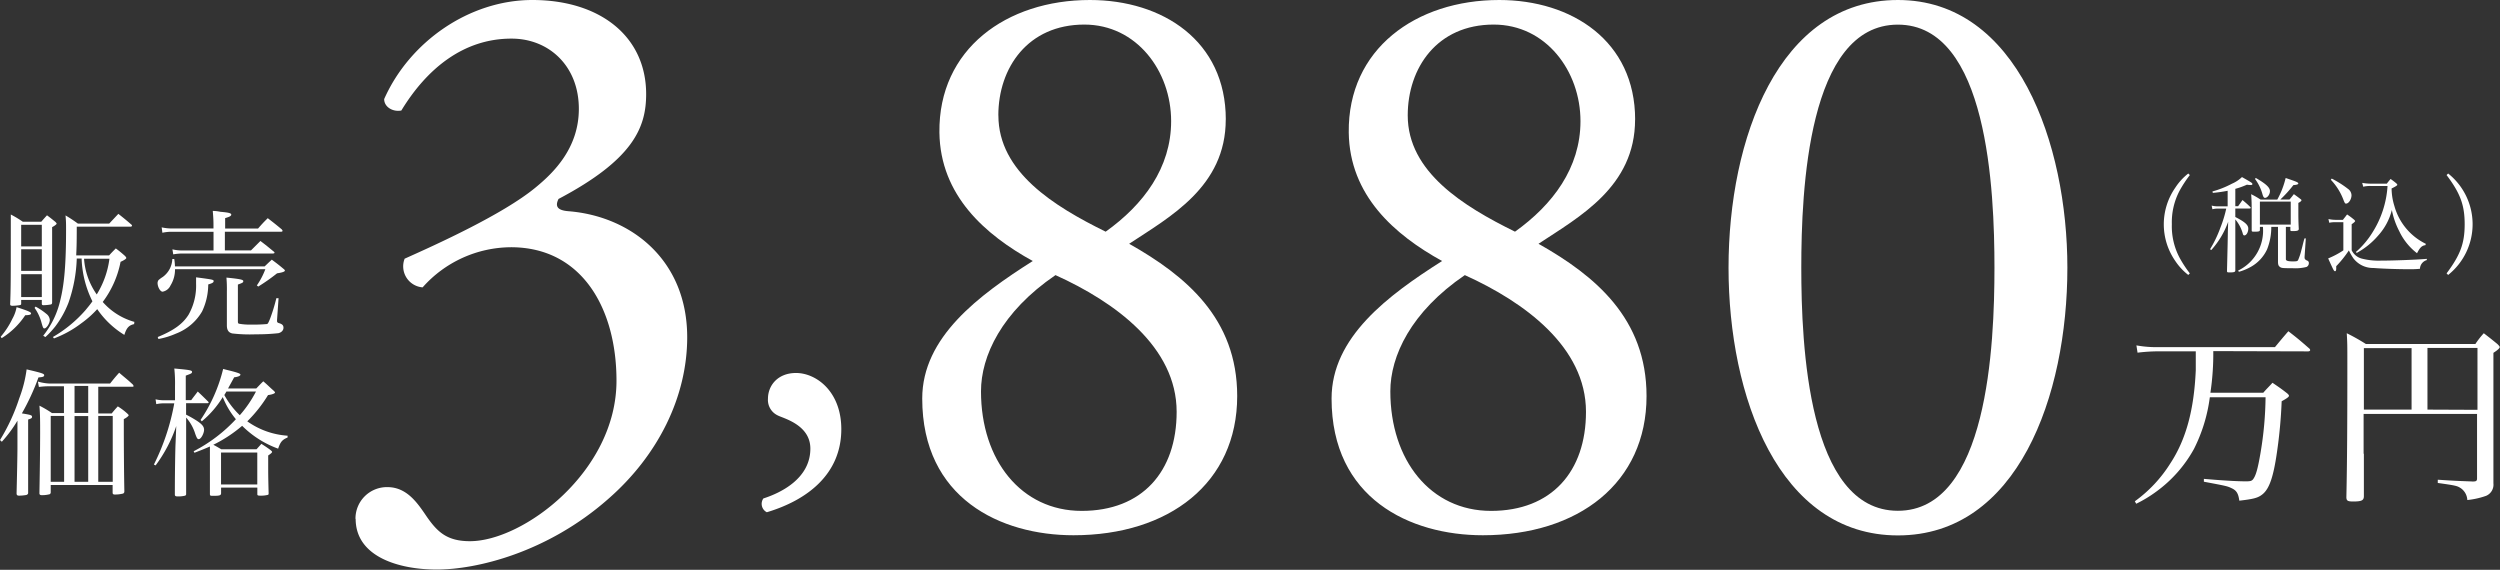<svg id="Layer_2" data-name="Layer 2" xmlns="http://www.w3.org/2000/svg" viewBox="0 0 462.82 105.49"><rect x="0" y="0" width="462.82" height="105.49" fill="#333333" stroke="none"/><defs><style>.cls-1{fill:#fff;}</style></defs><g id="_レイヤー_" data-name=" レイヤー "><path class="cls-1" d="M65.81,96.09a5.82,5.82,0,0,1,5.91-5.91c3.64,0,5.61,3,7.28,5.46,2,2.88,3.79,4.55,8,4.55,9.85,0,27.13-12.88,27.13-29.71,0-13.34-6.37-24.71-19.55-24.71A22,22,0,0,0,78.24,53.2a3.9,3.9,0,0,1-3.33-5.31c5.76-2.58,18.19-8.18,24.25-13.19,3.33-2.73,8-7.28,8-14.55,0-8-5.61-13-12.43-13C85.82,7.12,79,12.73,74.3,20.46c-1.52.3-3.18-.61-3.18-2.12C75.82,7.73,86.88,0,98.55,0,111,0,119.62,6.67,119.62,17.43c0,6.21-2.43,12.12-16.22,19.4-.76,1.52,0,2.12,1.82,2.27,11.52.91,22,8.94,22,23.34,0,10.91-5.3,21.83-14.7,30-11.22,9.85-24.25,13-31.68,13-6.82,0-15-2.27-15-9.4Z"/><path class="cls-1" d="M155.75,79.45c0,8.38-6.37,13.16-13.79,15.38a1.74,1.74,0,0,1-.64-2.55c3.29-1.06,8.7-3.71,8.7-9.23,0-4.46-5.09-5.62-6.05-6.15a3.17,3.17,0,0,1-1.8-3.08c0-2.44,1.8-4.77,5.2-4.77C151.08,69.05,155.75,72.45,155.75,79.45Z"/><path class="cls-1" d="M226.92,22.13c0,12.43-10.31,18-17.88,23,10.46,5.91,20,13.79,20,28.19,0,16.07-12.58,25.77-30.31,25.77-13.49,0-28-6.82-28-25.31,0-11.37,10.46-19.1,20.46-25.46-8.79-4.85-17.13-12.12-17.28-23.8C173.73,9.1,186.31,0,201.77,0c13.49,0,25.16,7.58,25.16,22.13Zm-9.09,54.11c0-12-11.37-20.31-22.43-25.31-10,6.82-13.79,15-13.79,21.52,0,12.73,7.43,22.13,18.64,22.13S217.83,87.3,217.83,76.24Zm-33-54.87c0,10.46,10.31,16.82,19.86,21.52,7-5,12.12-11.82,12.12-20.46,0-9.25-6.37-17.88-16.07-17.88-10.46,0-15.92,8-15.92,16.82Z"/><path class="cls-1" d="M302.7,22.13c0,12.43-10.31,18-17.88,23,10.46,5.91,20,13.79,20,28.19,0,16.07-12.58,25.77-30.31,25.77-13.49,0-28-6.82-28-25.31,0-11.37,10.46-19.1,20.46-25.46-8.79-4.85-17.13-12.12-17.28-23.8C249.51,9.1,262.09,0,277.55,0,291,0,302.71,7.59,302.71,22.14Zm-9.09,54.11c0-12-11.37-20.31-22.43-25.31-10,6.82-13.79,15-13.79,21.52,0,12.73,7.43,22.13,18.64,22.13S293.61,87.3,293.61,76.24Zm-33-54.87c0,10.46,10.31,16.82,19.86,21.52,7-5,12.12-11.82,12.12-20.46,0-9.25-6.37-17.88-16.07-17.88-10.46,0-15.91,8-15.91,16.82Z"/><path class="cls-1" d="M382.73,49.56c0,23.8-9.25,49.56-31.37,49.56S320,73.35,320,49.56,329.23,0,351.36,0s31.37,26.68,31.37,49.56Zm-49.26,0c0,14.25,1.21,45,17.88,45s17.88-30.77,17.88-45-1.21-45-17.88-45S333.47,35.31,333.47,49.56Z"/><path class="cls-1" d="M.13,62.34A15.18,15.18,0,0,0,2.3,59a6.74,6.74,0,0,0,.77-2.14c2.17.7,2.68.93,2.68,1.16s-.26.31-1.08.34A14.23,14.23,0,0,1,.31,62.6Zm3.79-6.12v.05c0,.1-.08.18-.21.21a9.24,9.24,0,0,1-1.37.13c-.34,0-.46-.08-.46-.28v-.1C2,53.62,2,50.48,2,43.53,2,41.72,2,41,2,39.71a19.84,19.84,0,0,1,2.22,1.34H7.64c.44-.52.59-.67,1.06-1.19.67.49.85.65,1.52,1.19.21.21.26.28.26.36s-.21.31-.83.64c0,2.22,0,3.56,0,4.26,0,5.73,0,8.31,0,9.62,0,.28-.05.39-.26.44a8.16,8.16,0,0,1-1.34.13c-.23,0-.31-.08-.31-.28v-.7H3.92Zm3.82-14.6H3.92v4H7.74ZM3.92,46.14v4H7.74v-4Zm0,4.62V55H7.74V50.76Zm2.66,6a11.65,11.65,0,0,1,2,1.34,1.55,1.55,0,0,1,.64,1.13c0,.65-.62,1.57-1,1.57-.21,0-.28-.15-.52-1A8.34,8.34,0,0,0,6.4,57l.18-.23ZM24.85,60c-1,.21-1.42.7-1.83,2A16.5,16.5,0,0,1,18,57.23,18.63,18.63,0,0,1,15,59.89,19.85,19.85,0,0,1,10,62.65l-.21-.26a24,24,0,0,0,6-4.93c.49-.59.9-1.08,1.32-1.68a19.08,19.08,0,0,1-2-7.92h-.9a27.13,27.13,0,0,1-1.55,8.23,18.08,18.08,0,0,1-2.4,4.31,16.1,16.1,0,0,1-1.86,2L8,62.15a16.34,16.34,0,0,0,3.17-6.61c.75-3,1.06-6.81,1.06-13,0-1.19,0-1.55-.1-2.66a26.14,26.14,0,0,1,2.3,1.52h5.78c.75-.8,1-1.06,1.7-1.81,1.08.85,1.39,1.11,2.43,2a.29.29,0,0,1,.1.21c0,.08-.13.16-.23.16h-10c0,3.61-.05,4-.1,5.32h6.09c.54-.59.72-.77,1.24-1.29a21.39,21.39,0,0,1,1.73,1.42c.15.18.21.26.21.36s-.28.36-1.06.7a18.09,18.09,0,0,1-3.3,7.43,12.17,12.17,0,0,0,5.86,3.69l-.05.36Zm-9.29-12.1a13,13,0,0,0,2.35,6.61,16.6,16.6,0,0,0,2.35-6.61Z"/><path class="cls-1" d="M49,49.31c.57-.54.75-.72,1.32-1.24.93.7,1.21.9,2.14,1.68.23.18.28.26.28.36s-.21.31-1.45.49a35,35,0,0,1-3.48,2.45l-.26-.21a13.78,13.78,0,0,0,1.57-3H32.4a5.58,5.58,0,0,1-.83,3A2,2,0,0,1,30.1,54c-.44,0-.93-.88-.93-1.63a1,1,0,0,1,.18-.52,5.72,5.72,0,0,1,.77-.57,4.29,4.29,0,0,0,1.78-3.33h.36a10.61,10.61,0,0,1,.13,1.37H49ZM29.21,62.39c3-1.24,4.62-2.42,5.7-4.13a10.92,10.92,0,0,0,1.39-5.73c0-.23,0-.67,0-1.19,3.12.41,3.25.44,3.25.7s-.23.39-1,.62a11.75,11.75,0,0,1-1.14,5,9.49,9.49,0,0,1-4.83,4.1,14.59,14.59,0,0,1-3.25,1l-.13-.36ZM47.76,42.32c.77-.88,1-1.13,1.81-1.93,1.13.88,1.5,1.16,2.61,2.09.08.13.13.18.13.26s-.1.16-.26.16H41.63v3.46h4.83l1.75-1.75c1.06.8,1.37,1.06,2.4,1.91.15.1.21.18.21.26s-.1.15-.28.15H33.82a10.25,10.25,0,0,0-1.75.16l-.15-.93a7.88,7.88,0,0,0,1.93.21h5.68V42.91H31.92a7.93,7.93,0,0,0-1.86.18l-.13-1a8.86,8.86,0,0,0,2,.21h7.59v-.59c0-.59,0-1.14-.13-2.66.62,0,1.11.1,1.42.16,1.55.13,2,.26,2,.52s-.33.41-1.13.65v1.93h6.14ZM42,54a24.25,24.25,0,0,0-.08-2.61c2.58.26,3.12.39,3.12.65s-.13.33-1,.64v6.66c0,.39,0,.52.21.59a11,11,0,0,0,2.24.16A26.46,26.46,0,0,0,49.3,60c.28,0,.34-.13.7-1a32.79,32.79,0,0,0,1.16-3.79h.41l-.28,4v.23c0,.21.1.31.39.39.59.18.8.41.8.85s-.33.85-.93,1a36.1,36.1,0,0,1-4.18.21A27.94,27.94,0,0,1,43,61.73c-.67-.16-1-.59-1-1.5,0-1.53,0-2.41,0-2.63V54Z"/><path class="cls-1" d="M0,81.46a35.46,35.46,0,0,0,3.56-7.71,23.55,23.55,0,0,0,1.37-5.37c2.84.67,3.25.8,3.25,1.08s-.28.36-1.06.41a42.47,42.47,0,0,1-3.07,6.66c1.6.26,1.88.33,1.88.62s-.18.33-.72.52v13.5s0,.08,0,.1c0,.18-.13.28-.31.36a8.34,8.34,0,0,1-1.34.13c-.36,0-.49-.1-.49-.44.08-3.33.16-6.89.16-8.51V77.88a23.93,23.93,0,0,1-2.89,3.9L0,81.47Zm9.39,8.31V91c0,.08,0,.13,0,.18a.4.4,0,0,1-.18.31,5.45,5.45,0,0,1-1.47.18c-.28,0-.44-.1-.44-.33v-.18c.08-4.28.13-8.51.13-11,0-2.06,0-3.43-.13-5.06a20.16,20.16,0,0,1,2.32,1.37h2.22V71.51H9.06a12.76,12.76,0,0,0-1.86.13l-.18-1A9.07,9.07,0,0,0,9.08,71h11.3c.72-.9.95-1.19,1.68-2,1.16,1,1.52,1.24,2.53,2.19a.56.56,0,0,1,.13.26c0,.13,0,.15-.36.15H18.19v4.95h2.48c.46-.57.62-.75,1.14-1.32a12.13,12.13,0,0,1,1.75,1.32c.18.18.26.26.26.34s-.28.39-.9.7q0,7.78.1,13.24c0,.08,0,.13,0,.18a.4.4,0,0,1-.23.36,6,6,0,0,1-1.55.18c-.26,0-.39-.1-.39-.33V89.79H9.4Zm2.48-.57V77H9.39V89.2ZM13.8,76.45h2.53v-5H13.8Zm2.53.57H13.8V89.2h2.53ZM20.87,89.2V77H18.19V89.2Z"/><path class="cls-1" d="M35.4,74.08c.41-.57.83-1.08,1.21-1.6.85.8,1.11,1.06,1.94,1.88a.29.29,0,0,1,.08.18s-.08.1-.18.1h-4v2.12c.67.34,1.08.57,1.78,1,1.14.72,1.55,1.19,1.55,1.81s-.54,1.73-1,1.73c-.23,0-.36-.21-.64-1a8.19,8.19,0,0,0-1.68-3q0,11.75,0,14.14a.3.3,0,0,1-.23.33,5.16,5.16,0,0,1-1.34.13c-.39,0-.52-.08-.52-.36,0-4.18.08-8.62.13-9.44l.13-3.22a26.43,26.43,0,0,1-3.82,7.28L28.49,86a41.37,41.37,0,0,0,3.77-11.33H30.4a6.12,6.12,0,0,0-1.47.15l-.13-.9a6.33,6.33,0,0,0,1.6.18h2V71.47a25.86,25.86,0,0,0-.13-3.25c2.84.26,3.28.33,3.28.62s-.18.33-1.16.7v4.54h1Zm12.05-2.17c.57-.59.72-.77,1.29-1.32.85.72,1.08,1,1.86,1.68.23.21.31.31.31.41s-.31.33-1.29.46A25.3,25.3,0,0,1,45.78,78a14.48,14.48,0,0,0,7.46,2.66V81c-1,.41-1.32.8-1.75,2.06a18.2,18.2,0,0,1-6.66-4.23,25.4,25.4,0,0,1-5.34,3.51c.54.28.75.41,1.47.83h6.53l.9-1c.72.46.93.59,1.57,1.06.28.21.41.34.41.44s-.16.28-.72.65v2c0,1.13,0,2,.08,5,0,.18,0,.26-.21.31a5.1,5.1,0,0,1-1.29.13c-.49,0-.59-.05-.59-.28V90.27H40.93v1c0,.44-.23.52-1.45.52-.52,0-.62,0-.62-.36,0-3.64,0-4.75,0-5.93,0-.69,0-1.63,0-2.84-1,.44-1.47.62-2.86,1.16l-.15-.28a28.4,28.4,0,0,0,7.82-5.93,15.21,15.21,0,0,1-2.43-4.1A18,18,0,0,1,37.36,78l-.23-.26a29,29,0,0,0,4.18-9.44c.59.16,1.11.28,1.42.36,1.39.36,1.78.52,1.78.7s-.31.39-1.16.49l-1.13,2.06h5.24ZM40.92,89.69h6.71V83.78H40.92Zm1-17.21c-.18.31-.23.39-.39.65a15.51,15.51,0,0,0,2.86,3.74,21.59,21.59,0,0,0,3-4.39H41.9Z"/><path class="cls-1" d="M409.74,65a48.78,48.78,0,0,1-.53,7.7H419c.71-.82,1-1.06,1.7-1.84,1.24.85,1.63,1.1,2.77,2,.21.21.28.28.28.42s-.21.39-1.35,1a89.51,89.51,0,0,1-.89,9.58c-.64,4.4-1.38,6.56-2.59,7.59-.85.71-1.6.92-4.36,1.24-.18-1.35-.53-1.92-1.49-2.34-.71-.35-1.13-.43-5.07-1.17v-.53c3.62.32,6.28.46,7.77.46.82,0,1.06-.07,1.31-.35.53-.67.89-1.88,1.42-5a65.37,65.37,0,0,0,.92-10.22H409.1a29.64,29.64,0,0,1-2.94,9.58,24.2,24.2,0,0,1-7,7.91,23.92,23.92,0,0,1-3.69,2.23l-.25-.46a25,25,0,0,0,6.56-7c2.91-4.43,4.4-9.9,4.72-17.28,0-1.06,0-1.49,0-3.48h-6.78a32.67,32.67,0,0,0-4,.25l-.21-1.35a20.7,20.7,0,0,0,4.26.32h21.39c1.06-1.28,1.38-1.67,2.48-2.94,1.7,1.31,2.2,1.74,3.83,3.16a.51.51,0,0,1,.21.32c0,.14-.14.25-.39.25Z"/><path class="cls-1" d="M437.62,84q0,5,0,7.84c0,.82-.43,1-2,1-1,0-1.21-.14-1.24-.75.14-6.67.18-13.41.18-24.76,0-3.44,0-3.83-.11-5.64a36.63,36.63,0,0,1,3.55,2h20.26a15.5,15.5,0,0,1,1.56-2c1.1.85,1.42,1.1,2.52,2,.28.28.43.46.43.57s-.18.43-1.17,1.06v16c0,2,0,4.75,0,8.16a2.24,2.24,0,0,1-1.35,2.31,14.88,14.88,0,0,1-3.48.78,2.83,2.83,0,0,0-1.28-2.24c-.64-.39-.89-.46-4.19-.92v-.6c2.84.18,3.19.21,6.32.32a1.17,1.17,0,0,0,.35,0c.43,0,.6-.14.6-.53V76.63h-21V84Zm8.83-19.55h-8.83V75.83h8.83Zm12.2,11.42V64.41h-9.26V75.83Z"/><path class="cls-1" d="M405.4,32.41a22.5,22.5,0,0,0-1.92,2.94,12.5,12.5,0,0,0-1.41,6.17,12.42,12.42,0,0,0,1.41,6.15,21.51,21.51,0,0,0,1.92,2.94l-.29.29a10.87,10.87,0,0,1-2.42-2.61,11.88,11.88,0,0,1,0-13.52,10.84,10.84,0,0,1,2.42-2.65Z"/><path class="cls-1" d="M413.82,38.17h.52c.35-.48.46-.64.81-1.14.64.54.83.7,1.43,1.28.06.08.1.13.1.17s-.08.12-.19.12h-2.67v1.57c1.8.93,2.4,1.47,2.4,2.15s-.35,1.26-.72,1.26c-.14,0-.23-.08-.29-.31a7,7,0,0,0-1.39-2.65v3.71l0,5.73,0,0c0,.29-.21.37-1,.37-.46,0-.54,0-.54-.29.08-3.27.14-5.73.16-7.35l.06-1.74a15.73,15.73,0,0,1-3.13,5.24l-.23-.15a21.58,21.58,0,0,0,1.92-4,22.42,22.42,0,0,0,1.08-3.52H410.7a3.77,3.77,0,0,0-1.12.12l-.14-.68a4.7,4.7,0,0,0,1.32.14h1.64V35.32a26.35,26.35,0,0,1-2.75.39l-.06-.27A17.6,17.6,0,0,0,413.21,34a6.08,6.08,0,0,0,1.84-1.22c1.76,1,1.93,1.1,1.93,1.28s-.14.19-.33.19a4.48,4.48,0,0,1-.68-.06,14.25,14.25,0,0,1-2.15.77v3.18ZM420.48,42a11.13,11.13,0,0,1-.77,4.14,7.17,7.17,0,0,1-3.1,3.31,9.91,9.91,0,0,1-2.13.87l-.14-.23A8.19,8.19,0,0,0,418.93,42h-.56v.54c0,.29-.15.35-1,.35-.46,0-.52,0-.52-.29,0-1,0-1.53,0-2.65,0-2,0-2.84-.1-4a14.49,14.49,0,0,1,1.74,1h3.1a15.92,15.92,0,0,0,1.55-4l1.08.37c1,.35,1.26.48,1.26.64s-.21.25-.91.31a23.17,23.17,0,0,1-2.42,2.67h1.7c.37-.43.46-.56.81-1,.54.39.7.5,1.2.89.16.1.21.19.21.25s-.12.27-.58.48v1c0,1.43,0,2.48.08,3.79,0,.33-.23.43-1.1.43-.41,0-.46,0-.46-.29V42h-.83V48q0,.39,1.2.39c.85,0,1,0,1.14-.43a10.48,10.48,0,0,0,.5-1.53c.06-.25.13-.48.19-.72s.21-.89.41-1.57l.25,0-.23,3.42v.14c0,.25.17.43.52.56a.45.45,0,0,1,.27.46.76.76,0,0,1-.43.7,8.23,8.23,0,0,1-2.61.23c-1.59,0-2,0-2.28-.21s-.37-.37-.39-.91V42h-1.31Zm-2.86-9.05c1.84,1.06,2.61,1.76,2.61,2.42s-.48,1.26-.91,1.26c-.19,0-.31-.13-.46-.62a8.44,8.44,0,0,0-1.41-2.9l.17-.15Zm.75,8.63h5.71V37.32h-5.71Z"/><path class="cls-1" d="M431.07,40.55a6.3,6.3,0,0,0,1.39.15h1.28c.31-.41.43-.54.77-1a12,12,0,0,1,1.33,1c.12.12.16.17.16.23s-.12.23-.64.58v4.82a2.87,2.87,0,0,0,1.9,1.55,12.46,12.46,0,0,0,3.48.37c2.17,0,6.44-.15,8.53-.33v.23A1.74,1.74,0,0,0,448,49.76a16.76,16.76,0,0,1-1.86.08c-2.48,0-5.05-.1-6.77-.23a4.55,4.55,0,0,1-3.7-1.8,10.48,10.48,0,0,1-.83-1.45,20,20,0,0,1-2.34,2.92c0,.21,0,.37,0,.45,0,.29-.08.48-.21.48s-.21-.12-.29-.25-.33-.66-.54-1.12c-.1-.23-.25-.54-.45-1a15.65,15.65,0,0,0,2.81-1.49V41.14h-1.47a4.49,4.49,0,0,0-1.14.1l-.15-.68Zm.6-7.49a18.81,18.81,0,0,1,3,1.9,1.5,1.5,0,0,1,.66,1.18c0,.75-.52,1.55-1,1.55-.19,0-.23-.06-.45-.58a11,11,0,0,0-2.38-3.83l.16-.21Zm5.63.79a8.43,8.43,0,0,0,1.57.15h3c.27-.37.37-.48.7-.87.48.35.64.46,1.1.85.1.12.14.17.14.25s-.35.33-1.06.66a11.16,11.16,0,0,0,.52,3.25,11.06,11.06,0,0,0,5.82,7l-.08.25c-.64.08-1,.41-1.55,1.49a11.13,11.13,0,0,1-3.29-4.08,14.24,14.24,0,0,1-1.37-3.93,11,11,0,0,1-2.5,4.7,14.2,14.2,0,0,1-4,3.25l-.16-.17A15.65,15.65,0,0,0,439.23,43,18.12,18.12,0,0,0,442,34.43h-3.13a5.32,5.32,0,0,0-1.37.14l-.19-.72Z"/><path class="cls-1" d="M452.93,50.61c2.55-3.41,3.35-5.57,3.35-9.09s-.79-5.71-3.35-9.11l.29-.29a12,12,0,0,1,0,18.78Z"/></g></svg>
